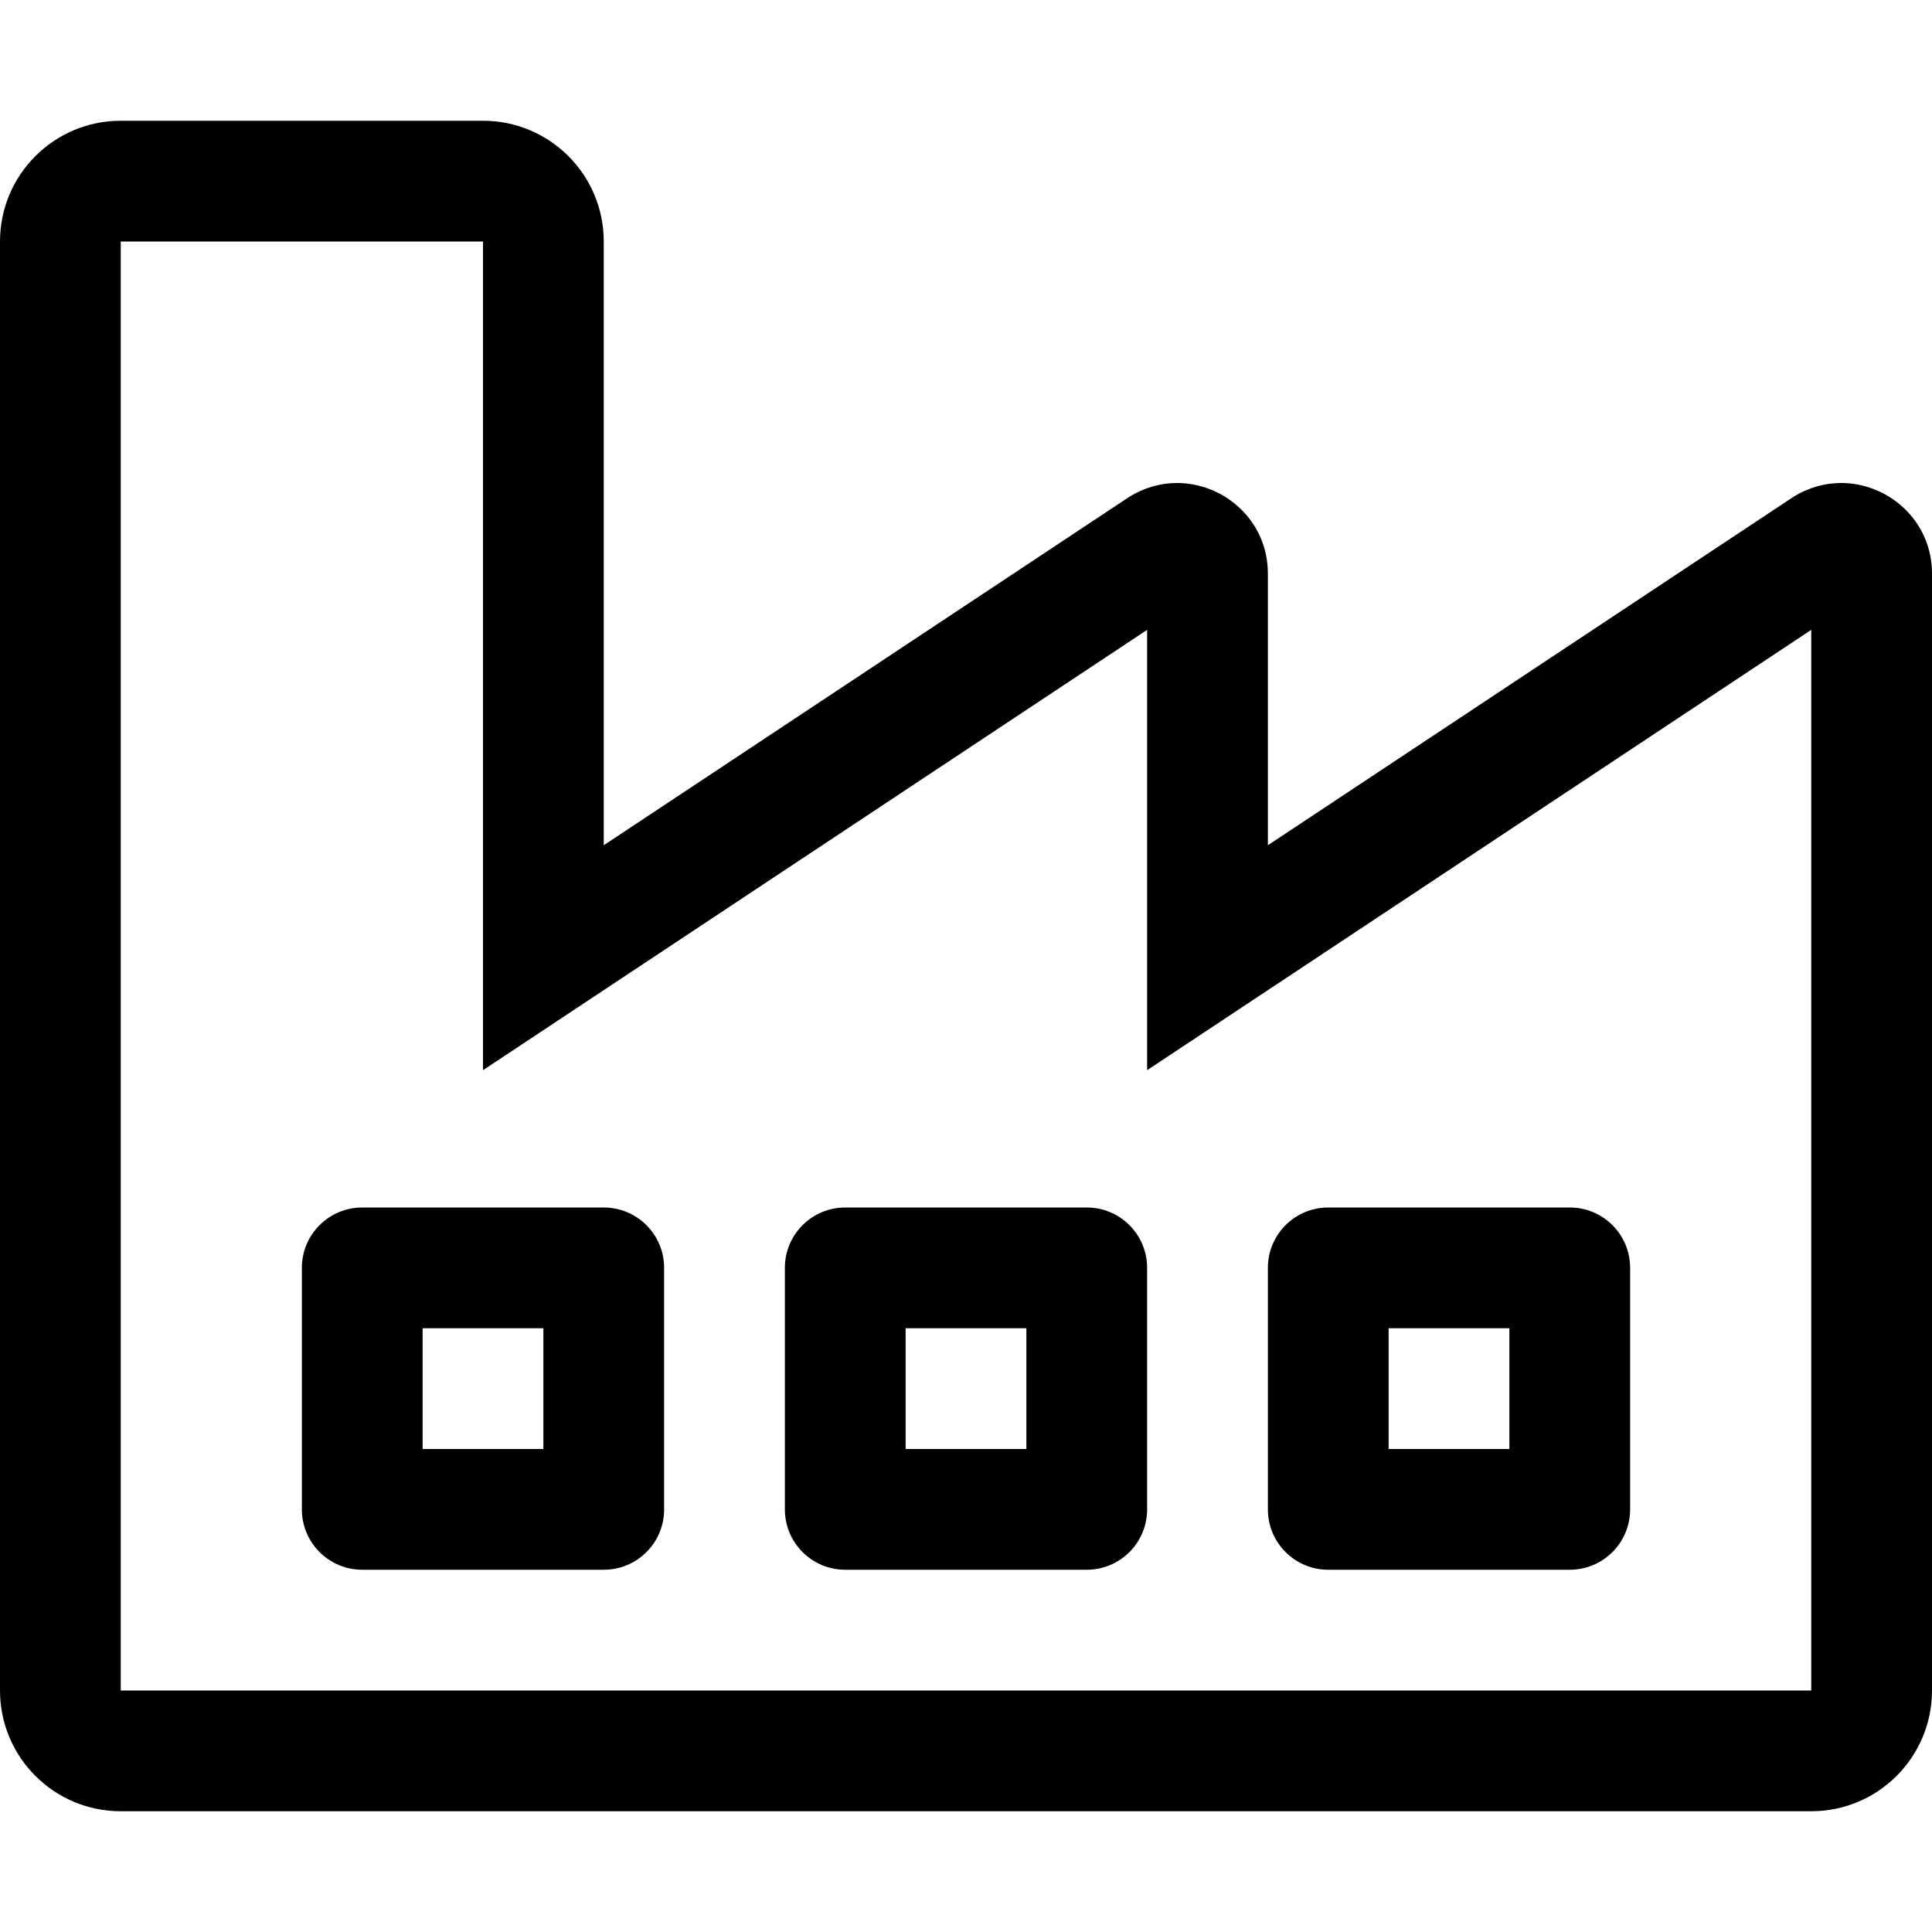<svg xmlns="http://www.w3.org/2000/svg" viewBox="0 0 512 512"><!-- Font Awesome Pro 6.0.0-alpha2 by @fontawesome - https://fontawesome.com License - https://fontawesome.com/license (Commercial License) --><path d="M487.922 128C483.623 128 479.217 129.176 475.125 131.764L336 224V152.014C336 137.965 324.434 128.002 311.922 128C307.623 128 303.217 129.176 299.125 131.764L160 224V64C160 46.326 145.674 32 128 32H32C14.328 32 0 46.326 0 64V448C0 465.674 14.328 480 32 480H480C497.674 480 512 465.674 512 448V152.014C512 137.965 500.434 128 487.922 128ZM480 448H32V64H128V283.609L177.684 250.672L304 166.918V283.609L353.684 250.672L480 166.918V448ZM160 320H96C87.156 320 80 327.156 80 336V400C80 408.844 87.156 416 96 416H160C168.844 416 176 408.844 176 400V336C176 327.156 168.844 320 160 320ZM144 384H112V352H144V384ZM288 320H224C215.156 320 208 327.156 208 336V400C208 408.844 215.156 416 224 416H288C296.844 416 304 408.844 304 400V336C304 327.156 296.844 320 288 320ZM272 384H240V352H272V384ZM336 336V400C336 408.844 343.156 416 352 416H416C424.844 416 432 408.844 432 400V336C432 327.156 424.844 320 416 320H352C343.156 320 336 327.156 336 336ZM368 352H400V384H368V352Z"/></svg>